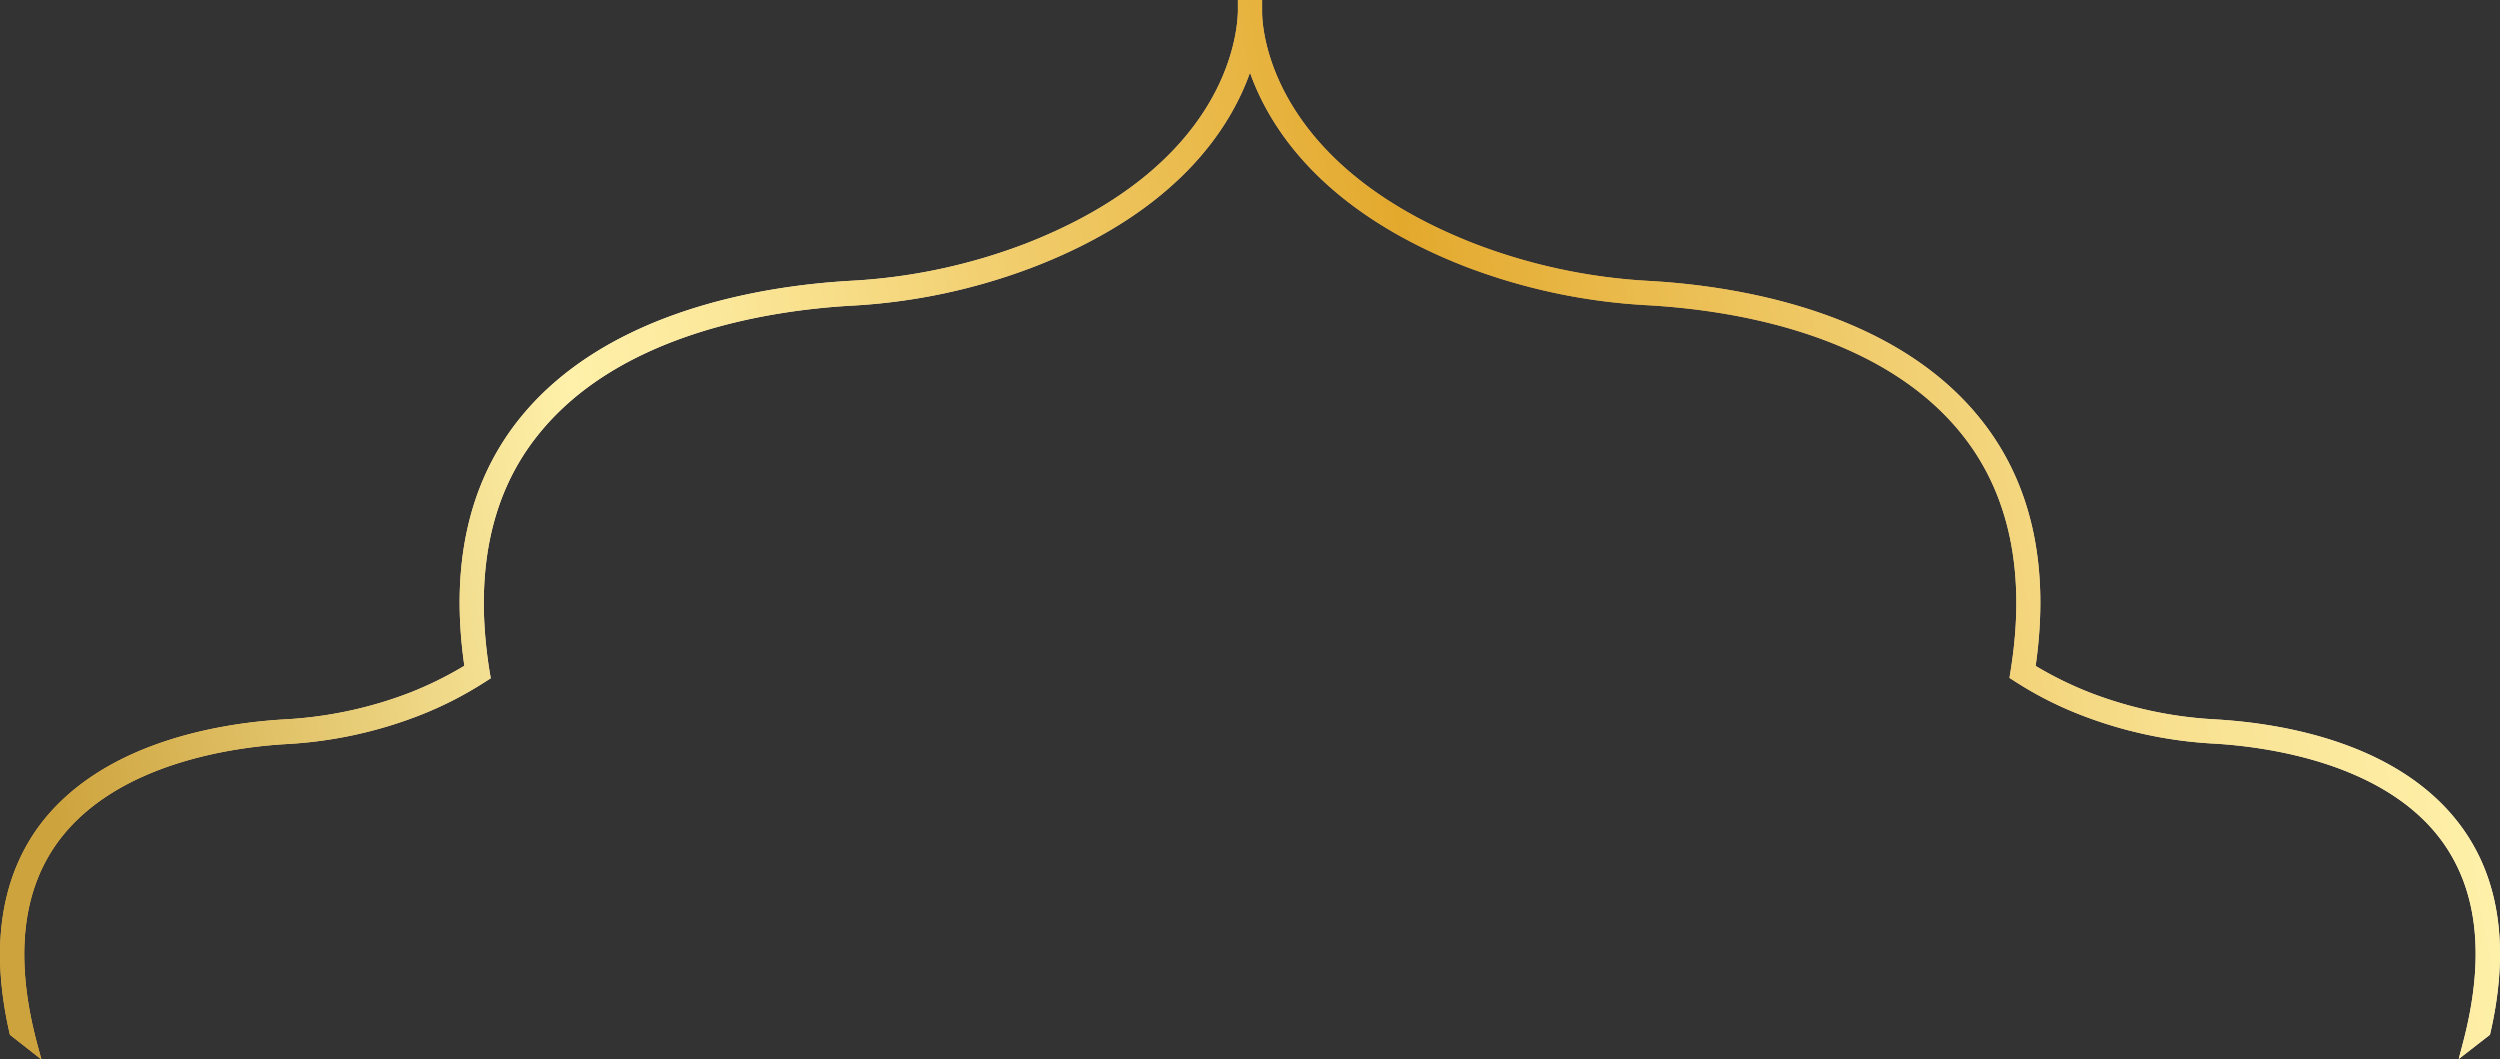 <svg xmlns="http://www.w3.org/2000/svg" xmlns:xlink="http://www.w3.org/1999/xlink" viewBox="0 0 206.52 87.48"><rect x="0" y="0" width="206.52" height="87.48" fill="#333333" stroke="none"/><defs><style>.cls-1{fill:url(#linear-gradient);}.cls-2{fill:url(#linear-gradient-2);}</style><linearGradient id="linear-gradient" y1="43.74" x2="206.52" y2="43.74" gradientUnits="userSpaceOnUse"><stop offset="0.01" stop-color="#f2b949"/><stop offset="0.25" stop-color="#fff3d1"/><stop offset="0.31" stop-color="#f8e7c0"/><stop offset="0.43" stop-color="#e7c893"/><stop offset="0.59" stop-color="#cb964b"/><stop offset="0.6" stop-color="#c99347"/><stop offset="0.84" stop-color="#ebd2a3"/><stop offset="0.87" stop-color="#efdaae"/><stop offset="1" stop-color="#fff3d1"/></linearGradient><linearGradient id="linear-gradient-2" x1="3.15" y1="70.43" x2="200.08" y2="35.28" gradientUnits="userSpaceOnUse"><stop offset="0.01" stop-color="#cda33d"/><stop offset="0.25" stop-color="#fff1aa"/><stop offset="0.32" stop-color="#fbe799"/><stop offset="0.44" stop-color="#f1cd6c"/><stop offset="0.6" stop-color="#e3a92d"/><stop offset="0.86" stop-color="#f6dc89"/><stop offset="0.87" stop-color="#f7df8e"/><stop offset="1" stop-color="#fff1aa"/></linearGradient></defs><g id="Layer_2" data-name="Layer 2"><g id="OBJECT"><path class="cls-1" d="M.82,85.48C-.8,78.49,0,72.73,3.14,68.36c5.09-7,14.92-8.61,20.32-8.93a33.77,33.77,0,0,0,10.4-2.21A29.91,29.91,0,0,0,38.36,55c-1.19-8.31.35-15.18,4.58-20.44,7.19-8.93,20.17-10.95,27.28-11.36A47.43,47.43,0,0,0,84.79,20.1c16.32-6.39,17.41-17,17.47-19.13l0-1h2l0,1c0,2.08,1.15,12.74,17.47,19.13a47.37,47.37,0,0,0,14.57,3.11c7.1.41,20.09,2.43,27.27,11.36,4.24,5.26,5.78,12.13,4.59,20.44a29.91,29.91,0,0,0,4.5,2.21,33.76,33.76,0,0,0,10.39,2.21c5.41.32,15.23,1.89,20.33,8.93,3.16,4.37,3.94,10.13,2.31,17.12l-2.58,2,.33-1.26c1.86-7,1.29-12.57-1.68-16.69-4.78-6.61-14.76-7.86-18.82-8.1a35.62,35.62,0,0,1-11-2.35,30.09,30.09,0,0,1-5.41-2.74L166,56l.1-.64c1.28-8-.09-14.59-4.07-19.53-6.7-8.33-19.06-10.22-25.83-10.61A49.51,49.51,0,0,1,121,22c-11.66-4.56-16.08-11.32-17.74-16-1.67,4.69-6.08,11.45-17.74,16a49.51,49.51,0,0,1-15.19,3.25c-6.77.39-19.13,2.28-25.83,10.61-4,4.94-5.34,11.51-4.07,19.53l.11.64-.55.35a30.32,30.32,0,0,1-5.4,2.74,35.62,35.62,0,0,1-11,2.35c-4.07.24-14,1.49-18.82,8.1-3,4.12-3.55,9.74-1.69,16.69l.34,1.26"/><path class="cls-2" d="M.82,85.48C-.8,78.49,0,72.73,3.14,68.36c5.09-7,14.92-8.61,20.32-8.93a33.77,33.77,0,0,0,10.4-2.21A29.91,29.91,0,0,0,38.36,55c-1.19-8.31.35-15.18,4.58-20.44,7.19-8.93,20.17-10.95,27.28-11.36A47.43,47.43,0,0,0,84.79,20.1c16.32-6.39,17.41-17,17.47-19.13l0-1h2l0,1c0,2.08,1.15,12.74,17.47,19.13a47.37,47.37,0,0,0,14.57,3.11c7.1.41,20.09,2.43,27.27,11.36,4.24,5.26,5.78,12.13,4.59,20.44a29.91,29.91,0,0,0,4.5,2.21,33.76,33.76,0,0,0,10.39,2.21c5.41.32,15.23,1.89,20.33,8.93,3.16,4.37,3.94,10.13,2.31,17.12l-2.58,2,.33-1.26c1.86-7,1.29-12.57-1.68-16.69-4.78-6.61-14.76-7.86-18.82-8.1a35.62,35.62,0,0,1-11-2.35,30.09,30.09,0,0,1-5.41-2.74L166,56l.1-.64c1.28-8-.09-14.59-4.07-19.53-6.7-8.33-19.06-10.22-25.83-10.61A49.51,49.51,0,0,1,121,22c-11.66-4.56-16.08-11.32-17.74-16-1.67,4.69-6.08,11.45-17.74,16a49.51,49.51,0,0,1-15.19,3.25c-6.77.39-19.13,2.28-25.83,10.61-4,4.94-5.34,11.51-4.07,19.53l.11.64-.55.35a30.32,30.32,0,0,1-5.4,2.74,35.62,35.62,0,0,1-11,2.35c-4.07.24-14,1.49-18.82,8.1-3,4.12-3.55,9.74-1.69,16.69l.34,1.26"/></g></g></svg>